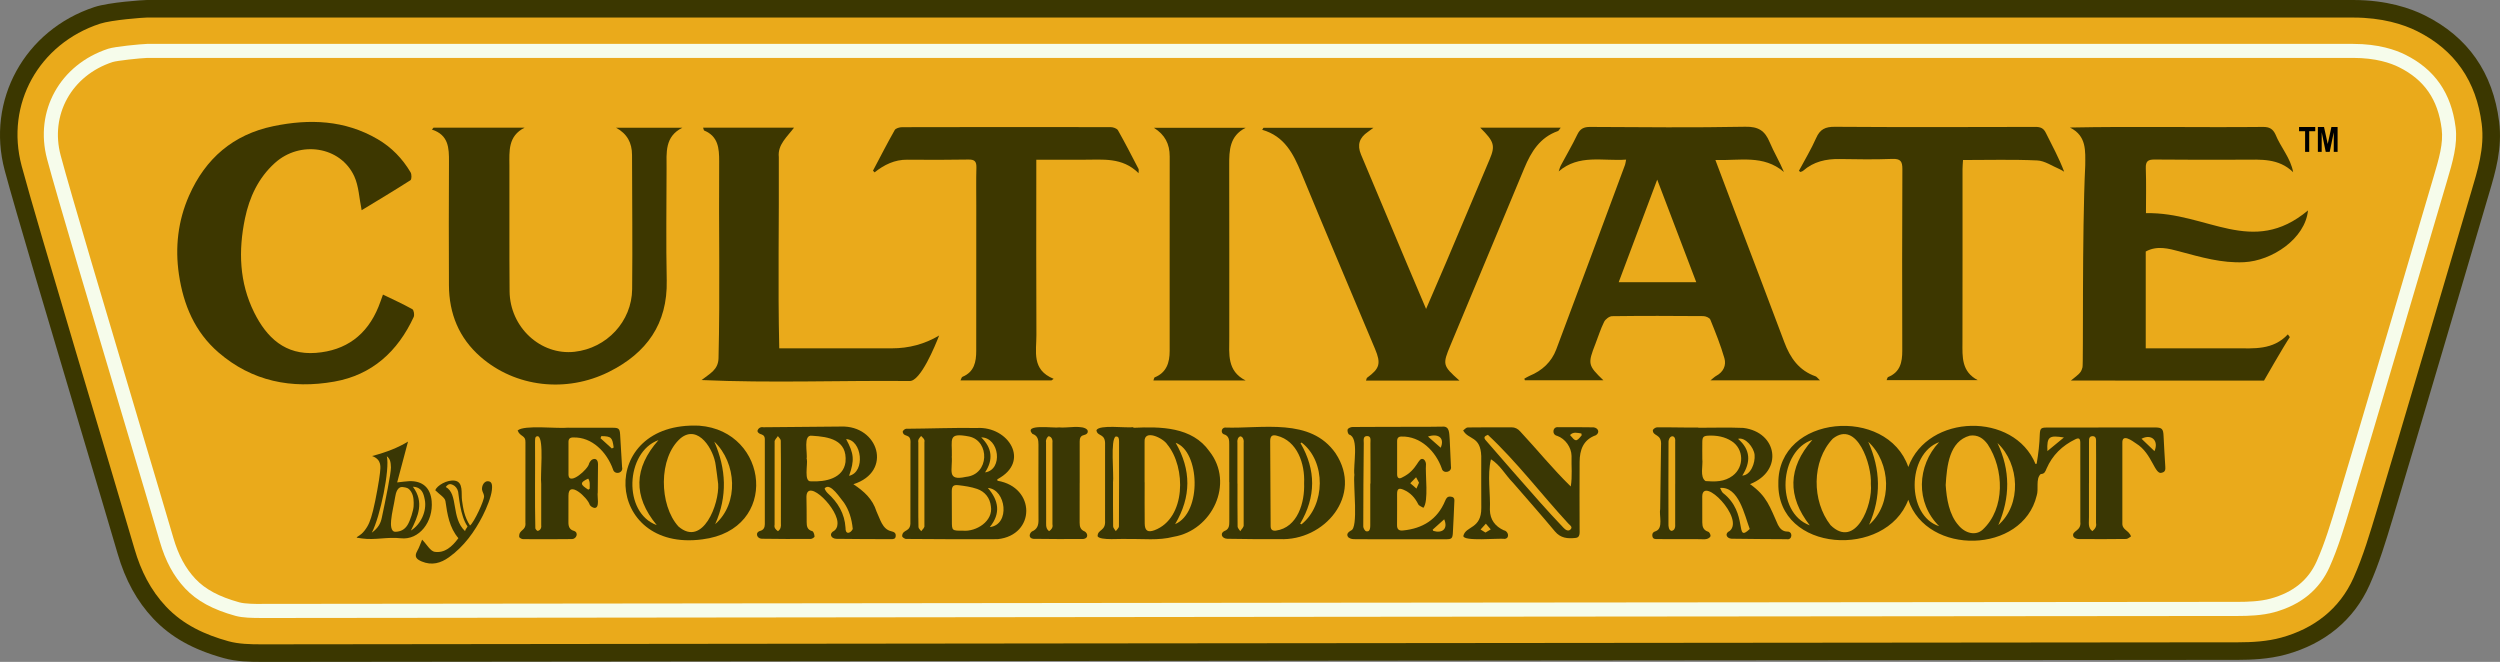 <?xml version="1.0" encoding="UTF-8"?>
<svg xmlns="http://www.w3.org/2000/svg" id="Layer_2" viewBox="0 0 1424.34 377.09">
  <rect x="0" y="0" width="1424.34" height="377.09" fill="#808080" stroke="none"/>
  <defs>
    <style>.cls-1{fill:#eaaa1b;}.cls-2{fill:#3a3704;}.cls-3{fill:#3b3700;}.cls-4{fill:#f6fceb;}.cls-5{fill:#3d3700;}</style>
  </defs>
  <path class="cls-3" d="M149.12,377.09c-7.04,0-14.51-.16-21.59-2.12-17.52-4.83-30.3-12.01-40.23-22.56-9.27-9.86-15.89-21.9-20.24-36.82-4.01-13.75-11.61-39.24-20.41-68.76C29.62,189.7,8.42,118.6,2.68,97.08-7.99,57.1,14.02,17.08,53.86,4,62.14,1.28,81.64,0,83.68,0c209.5,0,419.01,0,628.51,0s419.01,0,628.51,0c19.22,0,32.83,4.78,40.87,8.8,24.52,12.24,38.74,32.6,42.27,60.52,1.91,15.11-2,28.31-5.78,41.08l-.74,2.51c-7.38,25.09-42.48,144.03-53.48,180.44l-.74,2.46c-3.74,12.4-7.6,25.23-13.06,37.46-8.83,19.78-25.32,33.49-47.67,39.63-9.88,2.71-20.21,3.03-27.12,3.04-202.86.11-814.47.81-1044.71,1.07-50.03.06-80.21.09-81.42.09Z"></path>
  <path class="cls-1" d="M1377.11,17.75c21.58,10.77,33.75,28.59,36.81,52.83,1.76,13.94-2.41,26.62-6.2,39.51-6.7,22.81-42.2,143.1-53.46,180.37-3.95,13.07-7.81,26.3-13.36,38.73-7.95,17.8-22.58,28.95-41.19,34.07-7.82,2.15-16.3,2.68-24.47,2.68-248.31.13-1119.49,1.16-1126.13,1.16s-13.17-.17-18.93-1.76c-13.31-3.68-25.79-9.34-35.61-19.78-8.86-9.43-14.33-20.44-17.92-32.77-11.87-40.7-55.7-185.97-64.32-218.28C2.93,59.22,22.23,24.91,56.97,13.51c6.61-2.17,24.72-3.51,26.71-3.51,419.01.01,838.01.01,1257.02,0,16.47,0,28.61,3.85,36.41,7.75Z"></path>
  <path class="cls-4" d="M149.12,352.09c-5.33,0-10.87-.09-14.94-1.21-12.91-3.56-22.02-8.52-28.67-15.59-6.59-7.01-11.19-15.49-14.45-26.69-4.03-13.82-11.64-39.34-20.45-68.89-16.99-56.98-38.13-127.89-43.78-149.06-7.31-27.42,7.33-53.86,34.82-62.88,3.81-1.25,18.45-2.64,22.15-2.76,209.46,0,418.93,0,628.39,0s419.01,0,628.51,0c14.34,0,24.07,3.35,29.71,6.17,16.81,8.39,26.18,21.9,28.63,41.29,1.25,9.9-1.62,19.61-4.95,30.84l-.75,2.56c-7.37,25.08-42.46,143.94-53.42,180.26l-.74,2.47c-3.67,12.19-7.14,23.71-11.95,34.48-5.77,12.91-16.35,21.57-31.47,25.72-6.97,1.92-15.04,2.14-20.51,2.14-202.86.11-814.46.81-1044.7,1.07-50.02.06-80.2.09-81.42.09Z"></path>
  <path class="cls-1" d="M149.12,344.09c-3.53,0-9.45,0-12.81-.93-11.43-3.16-19.37-7.4-24.97-13.36-5.7-6.06-9.7-13.51-12.6-23.45-4-13.73-11.53-38.98-20.25-68.22l-.21-.72c-16.97-56.92-38.09-127.76-43.71-148.84-6.18-23.18,6.26-45.57,29.58-53.22,2.49-.8,15.42-2.2,19.79-2.36,209.43,0,418.83,0,628.26,0s419.01,0,628.51,0c12.79,0,21.27,2.89,26.13,5.32,14.44,7.21,22.15,18.37,24.27,35.13,1.04,8.24-1.48,16.77-4.68,27.56l-.76,2.57c-7.39,25.13-42.49,144.07-53.41,180.21l-.75,2.47c-3.6,11.94-7,23.22-11.6,33.52-4.81,10.77-13.41,17.73-26.28,21.27-6.04,1.66-13.39,1.86-18.39,1.86-199.95.11-806.29.8-1034.55,1.06,0,0-90.35.1-91.57.1Z"></path>
  <path class="cls-2" d="M1087.22,284.73c-12.71,33.88-74.72,30.09-74.03-9.32-.4-39.21,62-44.36,74.04-9.36,11.15-30.42,60.24-31.51,72.49-1.67l.65-.21c.94-5.58,1.63-11.17,1.77-16.83.18-3.21.71-3.74,3.9-3.75,20.48-.04,40.96-.06,61.44-.06,4.36,0,5.02.74,5.19,5.02.23,5.73.66,11.45.97,17.18.08,1.51.2,3.06-1.84,3.55-4.2,1.78-5.48-10.92-14.75-16.6-2.3-1.57-8.08-5.92-7.87-.29-.03,15.15-.03,30.31,0,45.46-.26,4.24,3.69,4.07,4.93,7.76-.91.5-1.81,1.44-2.72,1.45-9.07.12-18.15.13-27.22.04-.98,0-2.41-.57-2.82-1.31-1.48-3.53,4.64-2.92,3.89-8.57-.03-15.07.04-30.14-.02-45.21-.1-2.23-.82-2.72-2.82-1.75-7.45,3.61-13.08,9.05-16.4,16.71-.67,1.55-1.07,3.08-3.33,3.11-3,2.71-1.03,8.66-2.29,12.28-7.96,33.25-62.5,34.47-73.17,2.38ZM1065.89,275.72c.7-10.44-7.79-36.73-21.67-25.8-12.14,12.76-11.99,35.63-1.3,49.26,14.21,13.97,24.23-11.58,22.97-23.45ZM1108.53,276.35c.5,7.54,1.89,16.95,7.4,23.04,3.88,4.58,9.74,5.93,13.63,2.42,13.06-12.05,12.22-34.63,2.87-48.71-2.53-3.43-5.64-5.55-10.19-4.89-11.71,3.26-13.02,17.09-13.71,28.14ZM1190.18,275.39h-.02c0,6.41,0,12.82,0,19.22.09,2.91-.81,6.03,1.93,8.01,1.52-1.29,2.52-2.57,2.09-4.67.02-9.57.03-19.14.04-28.71,0-5.58.04-11.15-.03-16.73-.02-1.65.42-4.07-2.09-4.02-2.64.09-1.74,3.15-1.92,4.93,0,7.32,0,14.65,0,21.97ZM1031.09,299.32c-12.79-16.49-12.57-32.68,1.47-48.7-18.73,5.96-21.44,41.29-1.47,48.7ZM1104.8,251.9c-18.45,6.74-18.77,42.01.04,47.91-13.61-13.35-12.7-34.48-.04-47.91ZM1064.39,251.68c7.06,15.76,7.55,31.43.5,47.3,13.5-11.83,12.47-35.4-.5-47.3ZM1138.04,252.42c7.35,15.54,7.28,31.04.47,46.73,13.34-11.64,12.21-34.83-.47-46.73ZM1166.48,256.99c3.28-2.7,6.13-5.05,9.4-7.74-8.21-1.31-9.83-.7-9.4,7.74ZM1220.1,249.97c2.34,2.24,4.69,4.49,7.38,7.06,2.57-5.82-1.57-10.09-7.38-7.06Z"></path>
  <path class="cls-2" d="M486.2,275.87c6.09,4.05,10.9,8.34,13.17,15.51,2.03,4.13,3.26,10.18,8.42,11.29,1.57.41,2.66.88,2.54,2.72-.13,1.8-1.45,1.78-2.72,1.78-10.41-.03-20.81-.03-31.22-.18-3.02-.2-4.29-3.04-1.13-4.59.96-.6,1.84-2.2,1.83-3.35,1.46-8.53-17.37-27.24-17.63-16.07.11,4.82.12,9.65.13,14.48,0,2.41.34,4.38,3.21,5.16.69.19,1.23,1.96,1.28,3.03.02.45-1.38,1.39-2.13,1.4-9.32.06-18.64.04-27.97-.11-2.81-.09-4-3.69-.75-4.5,1.87-.57,2.52-1.98,2.52-3.84-.01-15.9,0-31.81,0-47.71.27-4.6-3.46-2.5-4.21-5.33.31-1.47,1.75-2.52,3.38-2.14,14.74-.14,29.47-.25,44.21-.4,21.38-.76,29.7,25.7,7.08,32.86ZM459.54,261.56s.09,0,.14,0c.65,2.89-1.91,13.17,2.43,12.66,8.27.42,18.37-1.69,19.6-10.94,1.19-12.85-9.76-14.45-19-15.02-5.43-.88-2.45,9.99-3.17,13.31ZM444.91,275.49c-.02-8.15.09-16.31-.08-24.46-.02-.87-1.07-1.72-1.65-2.58-.65,1.17-2.09,2.11-1.85,3.57,0,15.64-.02,31.28-.02,46.93-.38,1.75.61,2.73,1.92,3.69,1.55-1.12,1.84-2.61,1.67-4.43.01-7.57,0-15.14.01-22.71ZM485.85,301.41c-.57-6-2.17-10.74-4.92-14.91-1.99-2.22-7.82-11.95-11.04-8.33-.24.28.83,2.04,1.62,2.76,5.88,5.33,9.73,11.67,10.21,19.76-.15,3.95,2.68,3.47,4.13.72ZM482.06,250.17c4.52,8.31,4.85,11.97,1.69,20.93,9.52-2.17,7.28-20.58-1.69-20.93Z"></path>
  <path class="cls-2" d="M967.55,243.71c8.57,0,17.14-.26,25.7.09,19.33,2.39,23.11,24.48,3.79,32.02,9.7,6.86,11.31,13,15.93,23.21,1.12,2.11,2.64,3.82,5.38,3.83,3.22-.08,2.9,4.97-.37,4.34-10.48-.06-20.97-.1-31.45-.27-2.96-.2-4.11-3.06-1.02-4.46,8.41-7.21-15.48-31.58-15.68-19.66-.01,4.91.03,9.82.02,14.73,0,2.53.58,4.52,3.38,5.41.69.22,1.46,1.74,1.32,2.51-1.29,2.64-5.29,1.56-7.73,1.71-7.49,0-14.98-.02-22.47-.03-1.28,0-2.62.08-2.92-1.61-.28-1.56.41-2.48,1.97-2.93,4.37-1.71,1.74-8.89,2.46-12.64.15-12.06.3-24.13.49-36.19.52-6.91-4.76-4.92-4.67-8.73.36-.75,1.55-1.55,2.4-1.57,7.82-.09,15.64.2,23.47.11,0,.04,0,.09,0,.13ZM969.86,261.42c.52,3.71-1.58,10.34,1.86,12.67,5.4.43,10.79.48,15.47-3.06,6.65-5.03,6.4-15.22-.62-19.7-3.98-2.54-8.43-3.32-13.09-3.13-2.88.12-3.56.68-3.61,3.51-.06,3.24-.01,6.48,0,9.71ZM954.42,275.75s0,0,.01,0c0-8.07.01-16.14-.01-24.21.38-4.01-3.38-3.9-3.8-.04-.11,15.64-.06,31.28-.04,46.91-.08,1.43.17,3.77,1.77,4.06,1.94-.31,2.22-2.34,2.06-4.02.02-7.57,0-15.14,0-22.71ZM996.89,301.39c-2.99-8-6.3-24.34-16.88-23.39.53.97.85,2.17,1.63,2.86,14.76,11.46,6.41,28.97,15.25,20.53ZM990.23,250.04c7.17,6.16,7.36,13.26,2.41,20.93,4.8-.25,7.43-7.14,7.02-11.81-.38-4.25-5.4-10.32-9.43-9.13Z"></path>
  <path class="cls-2" d="M568.3,273.9c21.93,3.67,21.79,31.02.1,33.28-17.45.05-34.99.06-52.41-.13-.8-.26-1.96-.98-2.01-1.58.1-4.18,5.05-1.96,4.7-8.17-.01-14.81,0-29.63.05-44.44.47-6.52-3.87-3.19-4.45-6.93.22-.71,1.23-1.58,1.96-1.65,13.45-.09,26.96-.65,40.42-.44,17.85-1.01,30.76,19.1,11.55,29.21.03.28.05.56.08.84ZM548.69,302.35c7.41.66,17.33-5.36,15.85-13.97-.54-4.7-3.34-8.26-7.8-9.81-3.4-1.18-7.07-1.71-10.67-2.13-3.04-.36-3.82.63-3.81,3.71.02,5.49.07,10.97.06,16.46,0,5.77-.03,5.77,6.38,5.74ZM542.31,259.98s-.04,0-.07,0c.64,7.81-3.21,14.24,8.13,11.7,13.37-1.3,13.65-20.45,1.81-22.98-12.41-2.39-9.62,1.41-9.88,11.28ZM523.21,275.57c.04,8.24-.11,16.49.08,24.73.02.8,1.03,1.56,1.58,2.35.66-1.08,2.06-1.92,1.8-3.32,0-15.82,0-31.64,0-47.46.4-1.62-.92-2.43-1.87-3.48-1,1.1-1.96,2.1-1.59,3.71,0,7.83,0,15.65,0,23.48ZM563.92,300.3c11.82-1.34,9.31-21.54-1.11-22.31,6.18,7.13,7.48,14.5,1.11,22.31ZM559.03,249.18c6.21,6.06,6.99,12.71,2.19,19.96,10.38-1.46,8.24-19.88-2.19-19.96Z"></path>
  <path class="cls-2" d="M700.34,274.7c0-7.07,0-14.14,0-21.21,0-2.62.09-5.23-3.28-6.15-1.53-.85-1.25-3.41.75-3.75,21.4.77,48.87-5.84,63.12,14.67,15.92,24-6.39,50.14-32.01,48.89-9.9.09-19.8-.03-29.69-.19-3.23-.1-4.53-3.37-1.09-4.66,2.19-1.05,2.23-3.16,2.24-5.16.04-7.48.02-14.97.02-22.45-.01,0-.03,0-.04,0ZM743,275.22c.51-10.87-3.81-24.12-15.55-26.99-2.71-.73-3.78.29-3.78,3.07.04,16.13.18,32.26.25,48.38,0,2.1,1.05,2.85,2.97,2.64,12.51-1.7,16.57-16.25,16.1-27.11ZM705.01,275.54s.02,0,.03,0c0,8.15-.05,16.3.07,24.45.01.89.99,1.77,1.52,2.65.67-1.22,2.15-2.2,1.93-3.7,0-15.47,0-30.93,0-46.4.22-1.51-.19-3.66-1.83-3.95-1.47.32-1.98,2.32-1.73,3.76,0,7.73,0,15.47,0,23.2ZM740.75,298.37l.74.36c13.7-10.96,14.1-35.79.09-46.59-.21.12-.41.23-.62.35,8.88,15.33,8.82,30.62-.22,45.88Z"></path>
  <path class="cls-2" d="M645.75,243.73c15.47-.71,33.42-.62,43.29,13.39,14.42,18.22,1.61,45.1-20.48,48.72-8.61,2.25-17.38,1.06-26.08,1.26-3.38-.35-15.73,1.03-17.14-1.58-.02-4.06,4.71-2.77,4.25-8.95,0-14.32-.02-28.63.01-42.95.39-7.11-4.43-4.61-4.92-8.52,1.72-3.33,16.74-1.13,21.06-1.72,0,.11,0,.23,0,.34ZM652.11,274.75s.03,0,.04,0c0,7.82-.07,15.65.03,23.47.05,4.13,1.7,5.28,5.56,3.87,18.01-6.76,18.09-35.83,7.26-48.92-2.18-3.51-13.35-9.04-12.89-1.39-.01,7.66,0,15.31,0,22.97ZM634.11,275.22h.02c0,8.23-.05,16.46.07,24.68.01.91.99,1.8,1.52,2.7.62-.91,1.78-1.83,1.78-2.74.11-16.12.08-32.25.07-48.37,0-1.37-.11-3.01-1.91-2.78-3.15,1.68-.93,21.72-1.55,26.52ZM669.5,298.63c15.49-6.61,14.04-41.56.32-46.35,8.89,15.43,8.98,30.7-.32,46.35Z"></path>
  <path class="cls-2" d="M797.38,307.24c-8.74,0-17.48.05-26.21-.06-1.13-.01-2.77-.59-3.25-1.43-.91-1.57.35-2.65,1.78-3.5,4.37-1.3,1.16-26.06,1.93-31.7-.78-5.42,2.82-21.21-2.94-22.93-.66-.29-1.2-2.17-.88-2.96.29-.73,1.79-1.37,2.76-1.38,12.4-.1,24.8-.08,37.2-.11,4.66,0,9.32-.01,13.98-.1,4.39-.42,3.86,4.14,4.19,7.2.25,5.15.42,10.29.71,15.44.75,3.36-4.5,4.51-5.24,1.13-3.42-9.71-12.06-18.41-22.86-18.12-1.79-.05-2.56.84-2.56,2.59,0,6.32-.04,12.65,0,18.97.02,2.08,1.09,2.79,2.89,1.73,9-4.3,9-11.9,12.13-10.37.76.35,1.41,1.77,1.42,2.72-.51,5.91,1.65,21.18-1.47,24.96-1.01-.66-2.48-1.09-2.94-2.02-1.85-3.75-4.47-6.59-8.3-8.25-2.75-1.19-3.74-.56-3.75,2.33-.03,5.91.06,11.82-.03,17.73-.04,2.42,1.02,3.36,3.32,3.13,11.23-1.1,19.66-6.2,24.1-16.93.6-1.44,1.25-2.52,3.01-2.38,1.45.12,2.32.7,2.24,2.34-.3,6.15-.49,12.3-.87,18.44-.19,3.1-.8,3.52-3.89,3.53-8.82,0-17.64,0-26.47,0h0ZM780.69,275.49s.08,0,.12,0c0-7.65.04-15.31-.03-22.96-.02-1.6.59-4.12-1.92-4.09-2.47.03-1.85,2.52-1.87,4.13-.16,15.8-.29,31.6-.29,47.4,0,.95.93,2.55,1.7,2.74,2.55.55,2.27-2.82,2.29-4.52,0-7.57,0-15.14,0-22.71ZM820.83,255.1c2.49-5.92-1.77-8.28-7.26-6.37,2.64,2.31,4.78,4.2,7.26,6.37ZM816.23,301.76c.12.23.24.46.36.7,4.92,1.53,8.61-1,6.22-6.59-2.45,2.2-4.51,4.05-6.57,5.9ZM808.47,275.02c-.59-1.1-1.13-2.11-1.68-3.11-1.1,1.13-2.21,2.26-3.31,3.4,1.17,1.02,2.35,2.03,3.52,3.05.44-1.01.89-2.02,1.46-3.33Z"></path>
  <path class="cls-2" d="M398.4,242.53c39.75,3.01,45.98,59.26,1.76,64.76-56.04,7.54-60.15-67.37-1.76-64.76ZM409.17,275.76c-.46-3.53-.84-7.07-1.39-10.59-1.05-8.95-9.91-23.61-19.95-15.55-12.85,11.04-12.33,38.24-1.29,50.34,13.93,12.03,23.37-13.03,22.63-24.2ZM375.16,250.75c-18.86,6.78-20.41,41.44-.98,48.43-13.58-16.4-13.12-32.51.98-48.43ZM406.95,251.59c6.84,15.62,7.58,31.24.5,47.05,13.63-11.84,12.23-34.94-.5-47.05Z"></path>
  <path class="cls-2" d="M894.92,277.17c.98-5.95.29-11.43.45-17.37-.06-4.91-3.55-9.84-8.18-11.47-3.26-.66-2.65-5.45.7-4.93,6.66,0,13.32-.08,19.98.07,2.59.26,3.85,2.84,1.41,4.47-7.29,2.57-9.26,8.39-9.32,15.22-.11,12.74-.01,25.48,0,38.21.01,2.06.42,5-2.42,5.12-4.45.47-8.42.14-11.68-3.78-7.76-9.33-15.84-18.41-23.78-27.6-4.32-4.32-7.39-10.26-12.63-13.44-2.21,9.22-.18,19.34-.61,28.87.12,5.55,2.99,9.35,7.99,11.62,2.52.38,3.5,4.45.53,4.85-3.59-.49-23.81,1.63-23.64-1.71,1.42-5.78,10.31-3.77,10.23-15.97-.09-9.82-.02-19.65-.03-29.47-.41-11.58-7.3-9.13-10.31-14.62.85-.59,1.69-1.68,2.55-1.7,8.32-.13,16.65-.07,24.97-.09,2.06,0,3.61.83,4.99,2.36,9.72,10.42,18.58,21.41,28.8,31.36ZM847.72,247.74c-1.61.64-2.67,1.24-1.43,2.87,10.23,11.93,20.69,23.68,31.06,35.49,4.36,4.92,8.84,9.73,13.35,14.51,1.08,1.14,2.7,2.43,4.1,1.02,1.45-1.45-.5-2.46-1.34-3.42-15.37-16.66-29.24-35.05-45.75-50.47ZM901.16,247.98c-.07-.34-.13-.67-.2-1.01-2.35-.36-4.6-1.1-6.46.89,3.09,3.64,3.44,4.21,6.66.12ZM846.32,303.42c1.18-.71,2.09-1.26,3.01-1.8l-2.78-3.26c-1,1.11-2,2.21-3.01,3.32.84.53,1.69,1.06,2.78,1.74Z"></path>
  <path class="cls-2" d="M323.84,243.7c8.49,0,16.98-.03,25.46.01,3.19.02,3.79.59,4,3.75.41,6.22.74,12.45,1.12,18.67.9,3.48-4.35,4.73-5.21,1.17-3.46-9.59-11.81-18.41-22.62-18.06-1.75-.03-2.69.71-2.7,2.47-.02,6.32-.02,12.65,0,18.97.46,6.16,11.38-3.51,11.73-6.6.41-.91,1.1-1.98,1.94-2.34,1.9-.82,3.14.31,3.15,2.79,0,5.32-.1,10.65-.15,15.97-.47,2.17,1.38,9-1.86,8.88-.99-.11-2.35-.97-2.74-1.85-1.14-3.9-12.17-14.29-12.09-5.1-.01,5.08.03,10.15-.02,15.23-.02,2.32.67,4.09,3.08,4.78,2.97.92,1.5,4.63-.98,4.69-9.32.11-18.64.12-27.96.04-.78,0-2.17-.83-2.19-1.31-.27-4.39,4.04-3.17,3.54-8.16,0-15.23,0-30.46.02-45.69.22-4.13-3.08-3.08-4.44-6.74,3.65-3.35,22.5-.92,28.92-1.61,0,.01,0,.02,0,.03ZM308.35,275.76h0c-.65-4.85,1.73-25.78-1.78-27.19-2.08-.27-1.64,1.99-1.74,3.35.14,16.35-.2,32.79.17,49.1.23.6.96,1.49,1.37,1.44,1.65-.3,2.24-1.95,1.98-3.52,0-7.73,0-15.46,0-23.19ZM342.6,248.47c-.16.4-.31.8-.47,1.2,2.15,1.95,4.31,3.9,6.46,5.85.35-.18.7-.36,1.05-.54-.81-5.61-1.18-6.44-7.04-6.51ZM335.16,278.99c.27-.18.53-.37.8-.55-.02-1.99.36-4.01-.84-5.76-5.3,2.39-4.19,3.56.05,6.31Z"></path>
  <path class="cls-2" d="M615.13,274.99c0,7.57.04,15.14-.02,22.71-.02,2.37.47,4.15,2.98,5.14,1.82,1.19,2.01,3.93-.89,4.24-9.48.08-18.95.04-28.43-.09-2.89-.33-2.45-2.93-.89-4.16,3.07-1.27,3.81-3.52,3.79-6.56-.07-14.31-.05-28.61-.02-42.92,0-2.75-.32-5.11-3.45-6.17-5.4-5.95,12.63-3.08,15.27-3.68,4.09.55,13.61-1.71,16.08,1.5.67,1.59-.45,2.53-2.11,2.91-1.88.43-2.31,1.87-2.3,3.63.03,7.82.01,15.64.01,23.45h-.01ZM599.61,275.47c0-7.65,0-15.29,0-22.94.26-1.71-.26-3.55-2.05-4.01-.9.22-1.89,2.17-1.59,3.36.01,14.63.03,29.25.06,43.88.11,2.47-.63,5.18,1.68,6.87,1.46-1.02,2.28-2.12,1.9-3.97,0-7.73,0-15.46,0-23.19Z"></path>
  <path class="cls-2" d="M211.98,259.81c8.55-2.24,15-4.88,20.48-8.22-1.97,7.43-3.99,15.03-6.18,23.27,2.99-.32,4.88-.64,6.79-.72,7.64-.3,12.2,3.75,12.87,11.35,1.03,11.64-7.03,22.41-17.67,21.18-7.51-.87-14.68,1.16-21.98.12-.92-.13-1.83-.27-3.1-.46.46-.96,2.13-.99,4.45-3.96s3.37-5.48,4.89-11.44,3.69-18.41,3.96-21.49,1.29-7.52-4.5-9.63ZM220.39,259.97c1.8,7.21-3.73,34.37-8.56,43.53,3.83-2.83,5.04-5.47,5.67-8.41,2.03-9.54,5.29-25.46,5.23-28.78s-.63-5.05-2.33-6.35ZM235.65,288.42c.12-2.31.16-5.78-1.4-8.22s-2.83-2.39-4.62-2.68c-3.11-.5-4.11,3.12-4.52,5.79-.69,4.43-1.87,8.79-2.28,13.24-.18,1.95-.37,6.53,2.52,6.42,2.89-.11,5.12-1.17,6.78-3.78s3.4-8.45,3.52-10.76ZM235.24,277.32c6.57,8.82,2.96,16.77-1.14,24.96,5.69-3.47,9.18-11.16,7.92-17.57-.68-3.5-1.63-7.15-6.78-7.39Z"></path>
  <path class="cls-2" d="M240.49,307.45c2.71,2.76,4.7,6.59,7.19,6.95,5.67.81,9.91-2.92,13.47-7.78-5.12-6.05-6.28-13.49-7.37-21.11-.3-2.09-3.42-3.78-5.8-6.22.93-2.59,6.7-6.11,11.15-5.44,5.03.76,3.56,7.39,4.09,11.22.62,4.43,1.33,9.44,4.56,14.33,2.22-1.56,8.33-14.56,8-16.78s-1.44-2.67-1.11-4.89,1.9-3.77,3.51-3.55,2.51,1.17,2.06,5.08-2.85,9.91-5.15,14.44c-4.7,9.26-10.72,17.63-19.3,23.79-4.71,3.38-9.79,4.8-15.48,2.41-2.89-1.22-4.53-2.63-2.6-5.99,1.2-2.08,1.93-4.44,2.79-6.47ZM264.96,302.61c.39-1.69,1.68-2.34,1.33-2.83-4.17-5.92-4.9-17.98-5.28-19.66s-1.51-3.18-2.94-3.84-2.6-.83-4.1,1.17c7.33,4,2.87,17.53,11,25.17Z"></path>
  <path class="cls-5" d="M926.44,90.94c-13.34.97-26.8-3.25-38.4,6.72.4-1.12.66-2.32,1.21-3.36,3.12-5.88,6.53-11.61,9.39-17.61,1.61-3.36,3.71-4.39,7.33-4.37,29.47.15,58.95.46,88.42-.11,7.43-.14,11.11,2.27,13.79,8.67,2.39,5.71,5.67,11.06,8.18,17.11-11.64-9.98-25.16-6.37-39.04-6.84,3.75,9.95,7.17,19.08,10.63,28.2,9.55,25.19,19.2,50.34,28.63,75.58,3.36,9,8.39,16.19,17.85,19.49.63.22,1.09.97,2.47,2.28h-62.39c1.68-1.32,2.41-2.08,3.29-2.56,4.08-2.2,5.83-5.99,4.66-10.03-2.16-7.49-5.09-14.77-8.03-22.01-.43-1.06-2.62-1.98-4-2-17.32-.14-34.64-.19-51.95.04-1.58.02-3.82,1.73-4.57,3.24-1.99,4-3.31,8.33-4.94,12.51-4.46,11.46-4.32,12.21,4.54,20.78h-44.7c-.12-.3-.25-.59-.37-.89,1-.56,1.96-1.22,3.01-1.65,7.14-2.93,12.5-7.88,15.2-15.04,13.19-35.01,26.16-70.11,39.19-105.18.22-.59.27-1.24.61-2.94ZM944.17,102.34c-7.62,20.29-14.71,39.19-21.94,58.44h44.19c-7.42-19.48-14.6-38.34-22.25-58.44Z"></path>
  <path class="cls-5" d="M831.5,216.84h-53.24c.3-.82.33-1.42.63-1.64,7.19-5.23,8.01-8.09,4.51-16.43-14.02-33.41-28.21-66.74-42.02-100.24-4.49-10.9-9.52-20.92-22.26-24.58.24-.37.47-.75.71-1.12h62.65c-1.49,1.1-2.29,1.73-3.13,2.3-4.89,3.34-6.24,7.41-3.93,12.94,8.72,20.87,17.51,41.7,26.29,62.55,3.41,8.09,6.85,16.16,10.78,25.4,4.16-9.65,7.9-18.22,11.55-26.84,8.24-19.44,16.43-38.9,24.64-58.34,3.32-7.85,2.67-10.15-5.36-18.1h45.86c-.83,1.05-1.11,1.77-1.57,1.93-10.2,3.58-15.24,11.73-19.13,21.08-13.97,33.63-28.02,67.23-42.06,100.84-4.65,11.13-4.57,11.66,5.06,20.24Z"></path>
  <path class="cls-5" d="M246.99,72.73h51.91c-9.57,4.81-8.69,13.4-8.67,21.77.08,23.82-.11,47.63.1,71.45.18,20.5,17.7,36.63,37.03,34.47,18.3-2.04,32.61-17.23,32.8-35.69.26-25.48-.02-50.96-.07-76.44-.01-6.87-2.74-12.09-9.13-15.52h37.83c-10.19,5.03-9.01,14.3-9.02,23.07-.03,21.32-.36,42.64.09,63.95.52,24.77-11.52,41.35-32.78,52-24.53,12.29-53.51,8.81-73.34-8.53-12.26-10.72-17.88-24.58-17.96-40.69-.11-23.48-.1-46.97.02-70.45.04-7.79-.18-15.22-9.72-18.3.3-.36.6-.72.9-1.08Z"></path>
  <path class="cls-5" d="M206.04,119.76c-1.42-6.91-1.61-13.67-4.2-19.32-7.82-17.04-30.88-20.61-45.31-7.52-9.37,8.5-14.46,19.48-16.97,31.58-3.79,18.32-3.25,36.45,5.27,53.57,7.16,14.39,17.7,24.3,35.11,22.98,17.2-1.31,29.14-10.2,35.68-26.22.87-2.13,1.59-4.31,2.57-7,5.81,2.82,11.4,5.35,16.73,8.32.86.48,1.32,3.27.78,4.44-9.09,19.63-23.68,33.03-45.32,36.84-24.22,4.27-46.74-.11-65.87-16.61-13.53-11.67-20-27.18-22.56-44.41-2.29-15.44-.56-30.6,5.76-44.94,9.34-21.17,25.15-34.84,48.03-39.59,20.58-4.27,40.68-3.53,59.4,7.4,7.9,4.61,14.15,11.04,18.79,18.91.68,1.15.65,4.01-.07,4.48-9.32,5.96-18.82,11.63-27.82,17.1Z"></path>
  <path class="cls-5" d="M497.37,97.24c4.09-7.73,8.07-15.53,12.38-23.14.59-1.04,2.8-1.64,4.26-1.64,39.61-.1,79.22-.11,118.83-.03,1.41,0,3.51.76,4.12,1.82,4.09,7.23,7.87,14.64,11.71,22.01.19.36.02.91.02,2.4-9.29-9.25-20.48-7.61-31.31-7.66-8.77-.04-17.55,0-26.96,0,0,2.41,0,4.19,0,5.97,0,31.29-.11,62.59.06,93.88.05,9.29-2.89,19.84,9.81,24.97-.41.31-.82.61-1.23.92h-51.84c.44-.84.62-1.85,1.13-2.06,6.73-2.77,7.84-8.49,7.84-14.77.02-27.63.02-55.26.03-82.9,0-7.16-.13-14.32.07-21.47.09-3.36-.83-4.71-4.46-4.64-11.65.22-23.3.18-34.95.09-7.15-.06-13.12,2.86-18.6,7.22-.3-.32-.6-.64-.9-.96Z"></path>
  <path class="cls-5" d="M1024.91,97.32c3.31-6.21,6.98-12.25,9.81-18.67,2.2-5.01,5.21-6.45,10.65-6.41,38.11.27,76.22.16,114.33.07,2.82,0,4.56.68,5.88,3.36,3.59,7.23,7.49,14.31,10.45,22.16-.87-.49-1.71-1.08-2.62-1.47-4.22-1.76-8.41-4.75-12.72-4.95-13.91-.64-27.87-.24-42.29-.24-.11,1.88-.27,3.47-.28,5.06-.01,32.96.04,65.91-.04,98.87-.02,8.25-.61,16.58,8.71,21.49h-51.93c.34-.73.45-1.6.85-1.76,6.88-2.79,8.1-8.4,8.08-15.04-.1-34.45-.11-68.91.06-103.36.02-4.48-1.01-6.07-5.77-5.89-9.97.39-19.97.24-29.95.07-7.76-.13-14.85,1.44-20.84,6.69-.41.36-1.03.47-1.55.69l-.84-.67Z"></path>
  <path class="cls-5" d="M400.56,72.72h51.84c-3.75,5.06-9.48,9.7-8.68,16.76.19,36.34-.58,72.66.25,108.98,21.58,0,42.64,0,64.15,0q14.67,0,26.95-7.31c-2.25,5.73-10.57,26.17-16.84,25.93-39.54-.38-79.05,1.23-118.52-.55,4.79-3.75,9.46-5.82,9.66-12.41.91-37.43.07-74.92.37-112.36,0-7.22-.52-14.09-8.51-17.38-.29-.12-.34-.82-.66-1.67Z"></path>
  <path class="cls-5" d="M709.66,216.75h-52.52c.37-.95.43-1.63.72-1.75,6.79-2.75,8.53-8.45,8.54-14.96.04-36.96-.06-73.92.02-110.88.02-7.16-2.74-12.42-8.99-16.33h52.23c-9.14,4.61-9.37,12.8-9.34,21.34.1,32.8.02,65.6.04,98.4,0,9.11-1.38,18.8,9.31,24.19Z"></path>
  <path class="cls-5" d="M1241.85,143.29c12.06,3.2,23.95,6.73,36.71,6.09,15.87-.79,34.78-13.34,36.39-29.5-31.94,26.71-57.29.86-92.32,1.56,0-8.33.21-16.95-.09-25.55-.15-4.08,1.28-5.05,5.13-5,16.81.19,33.62.13,50.44.09,9.96-.02,20.11-.95,28.38,7.14-1.42-8.08-7.11-14.16-10.13-21.64-1.51-3.12-3.47-4.17-6.98-4.16-36.68.37-73.41-.4-110.07.34,9.66,4.8,8.75,13.35,8.72,21.75-1.89,38.31-1,112.71-1.55,114.82s-1.06,2.78-2.11,3.83-4.53,3.76-4.53,3.76l110.05.02s11.39-19.93,14.71-24.78c-.38-.52-.76-1.04-1.14-1.55-8.49,9.07-19.3,7.95-29.86,7.94-17.14-.01-33.91,0-51.1,0,0-18.97,0-37.06,0-55.15,6.45-3.54,13-1.71,19.37-.02Z"></path>
  <path d="M1313.3,86.53v-11.77h-3.45v-2.4h9.23v2.4h-3.44v11.77h-2.34Z"></path>
  <path d="M1320.57,86.53v-14.17h3.51l2.11,9.67,2.1-9.67h3.52v14.17h-2.18v-11.16l-2.32,11.16h-2.26l-2.3-11.16v11.16h-2.18Z"></path>
</svg>
